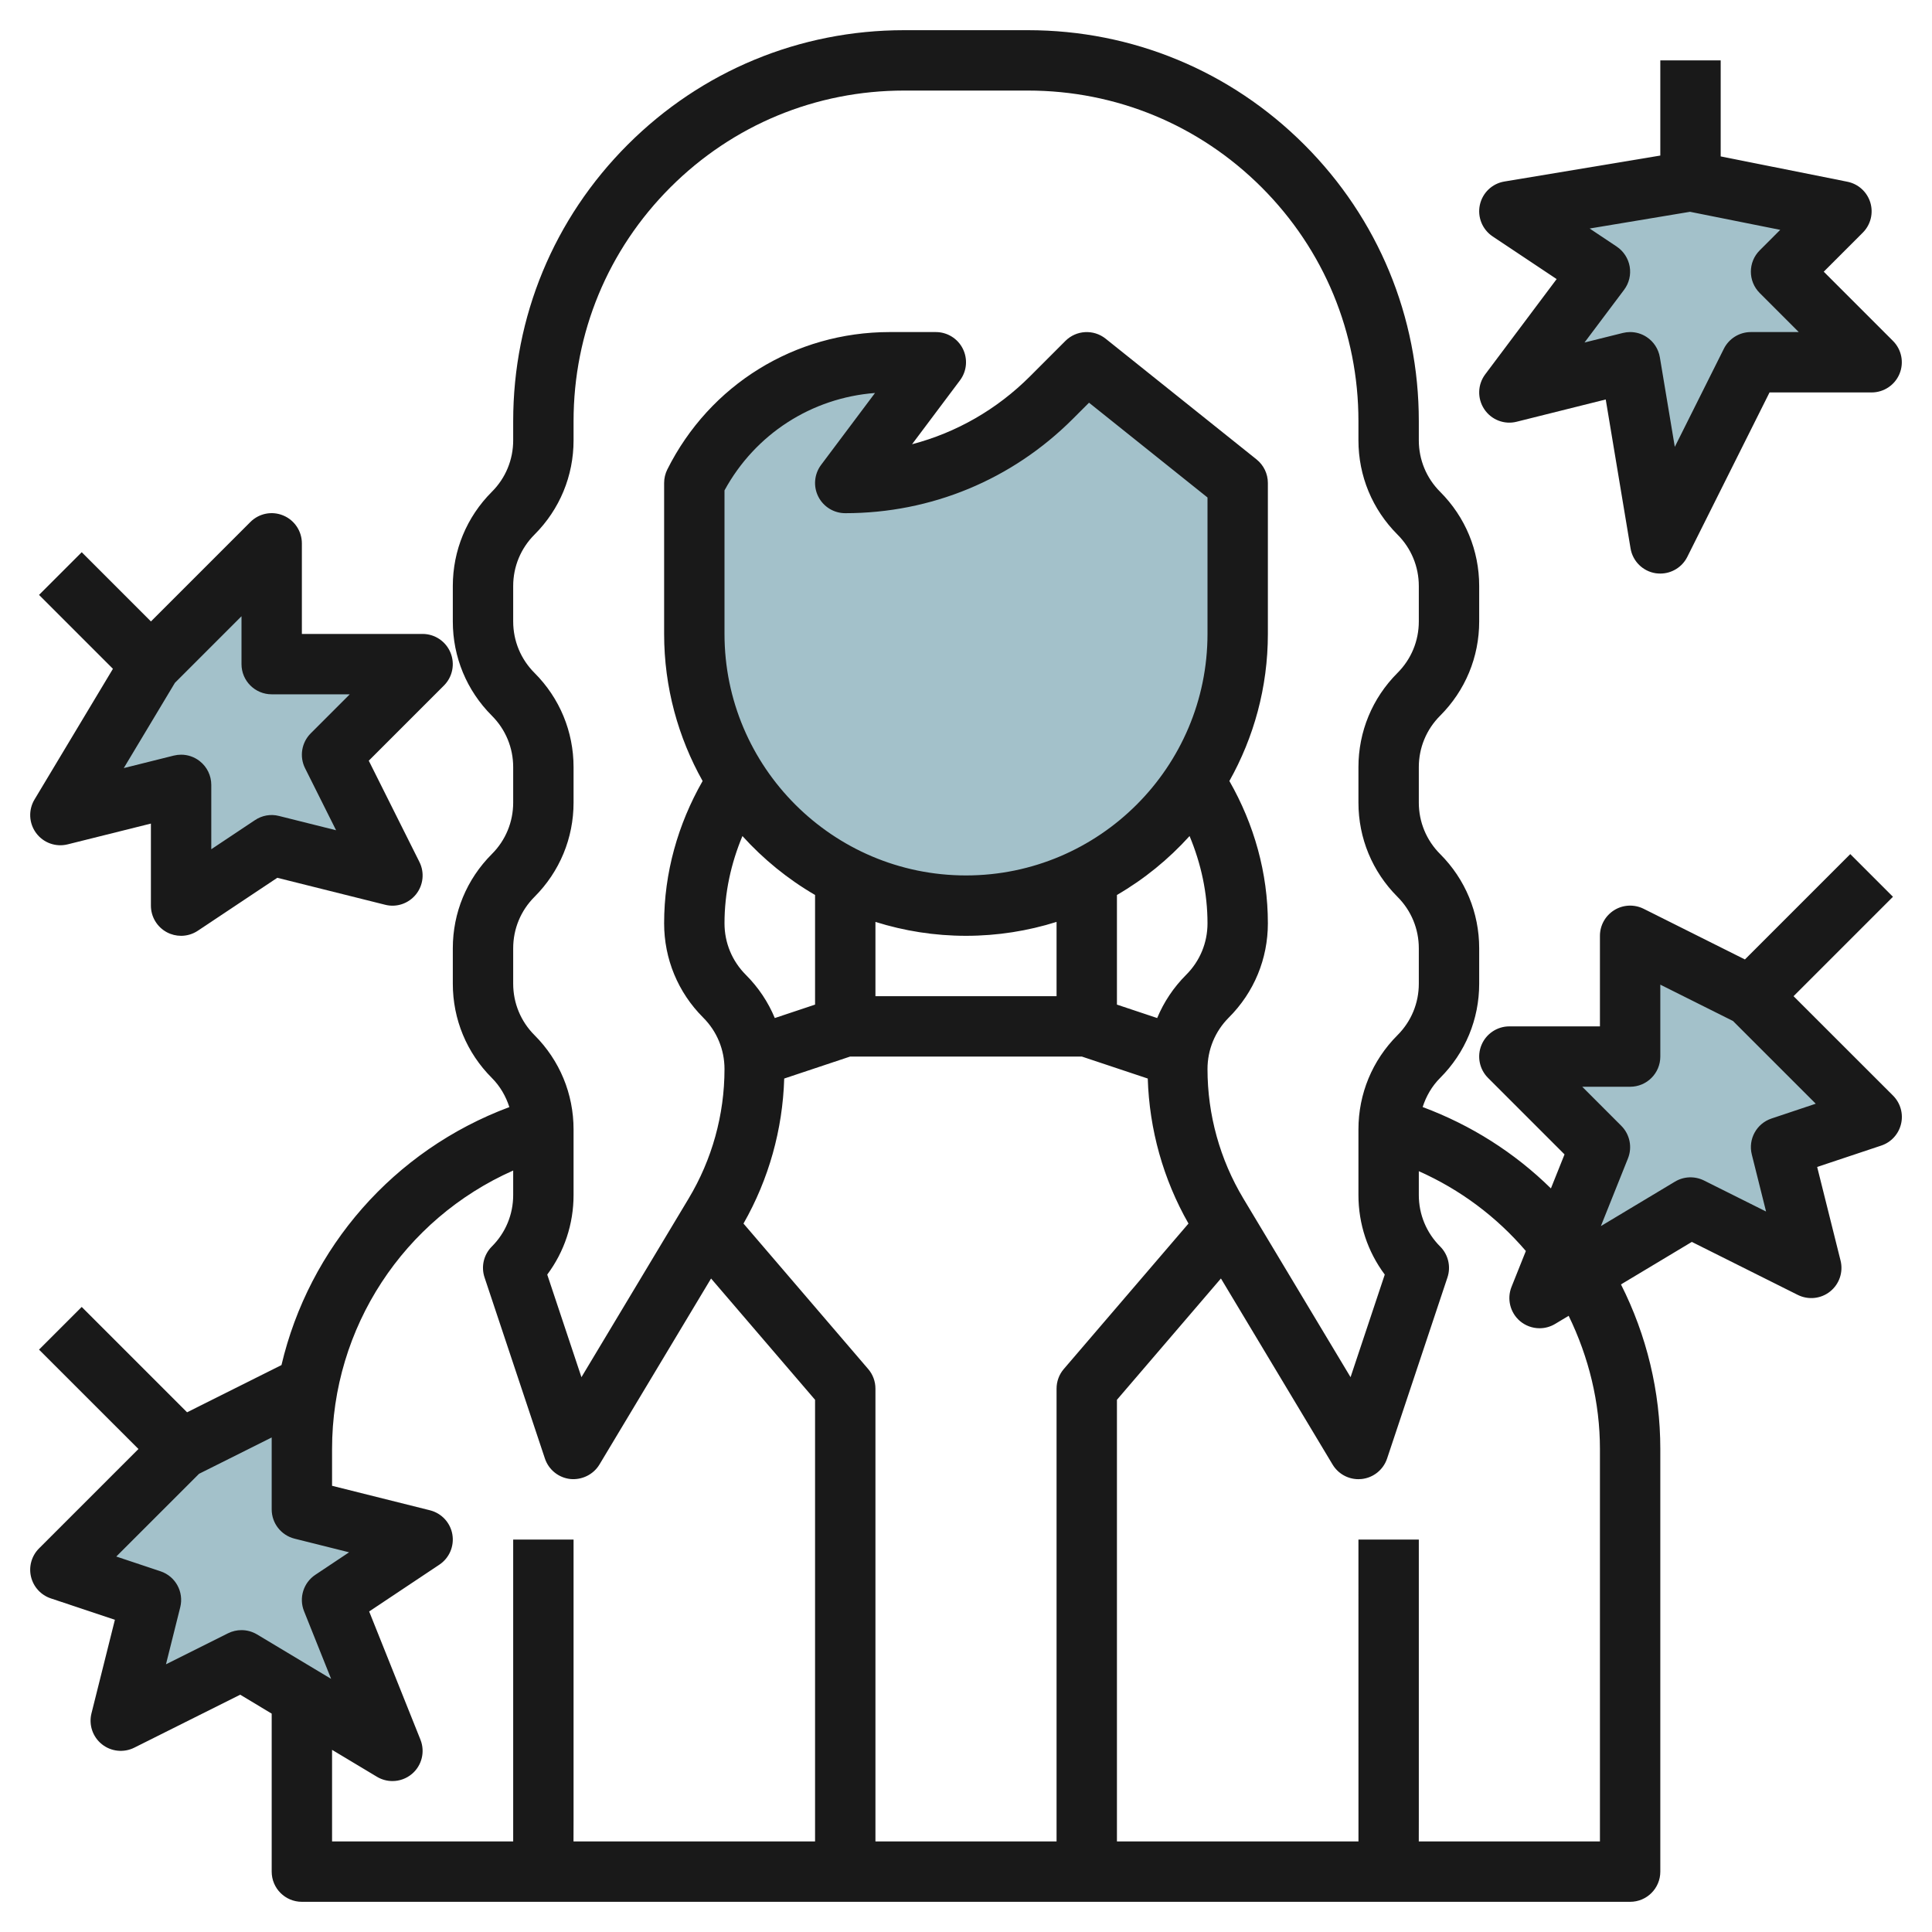 <svg id="Layer_3" enable-background="new 0 0 64 64" height="512" viewBox="0 0 64 64" width="512" xmlns="http://www.w3.org/2000/svg"><g><g fill="#a3c1ca"><path d="m58 33-4-2v4h-4l3 3-2 5 5-3 4 2-1-4 3-1z"/><path d="m6 48 4-2v4l4 1-3 2 2 5-5-3-4 2 1-4-3-1z"/><path d="m41 16v5c0 4.971-4.029 9-9 9-4.971 0-9-4.029-9-9v-5c1.226-2.451 3.731-4 6.472-4h1.528l-3 4c2.561 0 5.017-1.017 6.828-2.828l1.172-1.172z"/><path d="m9 18-4 4-3 5 3.999-1v3.999l3.001-1.999 4 1-2-4 3-3h-5z"/><path d="m61 7-5-1-6 1 3 2-3 4 4-1 1 6 3-6h4l-3-3z"/></g><path d="m1.197 27.596c.24.324.652.473 1.046.374l2.756-.688v2.718c0 .369.203.708.528.882.148.079.31.118.472.118.194 0 .387-.057.554-.168l2.633-1.754 3.571.893c.379.098.778-.04 1.023-.344.244-.305.289-.724.114-1.073l-1.678-3.355 2.49-2.49c.286-.286.372-.716.217-1.09s-.519-.619-.923-.619h-4v-3c0-.404-.244-.77-.617-.924-.375-.157-.804-.07-1.09.217l-3.293 3.293-2.293-2.293-1.414 1.414 2.448 2.448-2.598 4.33c-.208.347-.187.786.054 1.111zm4.597-4.976 2.206-2.206v1.586c0 .553.448 1 1 1h2.586l-1.293 1.293c-.304.305-.38.77-.188 1.154l1.028 2.056-1.89-.473c-.274-.071-.563-.019-.797.138l-1.447.964v-2.132c0-.308-.142-.599-.385-.788-.177-.139-.394-.212-.615-.212-.081 0-.163.01-.243.03l-1.656.414z" fill="#191919"/><path d="m49.167 13.553c.234.354.667.522 1.076.417l2.949-.737.822 4.932c.071.428.409.761.837.825.05.006.1.01.149.01.374 0 .723-.211.894-.553l2.724-5.447h3.382c.404 0 .769-.243.924-.617s.069-.804-.217-1.09l-2.293-2.293 1.293-1.293c.261-.261.357-.644.25-.997s-.399-.618-.761-.69l-4.196-.839v-3.181h-2v3.153l-5.165.86c-.405.067-.727.375-.813.776s.082.814.423 1.042l2.121 1.414-2.366 3.155c-.254.338-.267.8-.033 1.153zm4.388-5.385-.896-.598 3.325-.554 2.988.598-.679.679c-.391.391-.391 1.023 0 1.414l1.293 1.293h-1.586c-.379 0-.725.214-.895.553l-1.625 3.25-.495-2.967c-.046-.275-.205-.52-.438-.672-.163-.108-.354-.164-.547-.164-.081 0-.163.01-.243.03l-1.268.316 1.311-1.746c.165-.22.232-.497.186-.769-.047-.27-.203-.511-.431-.663z" fill="#191919"/><path d="m59.414 33 3.293-3.293-1.414-1.414-3.49 3.49-3.355-1.678c-.31-.154-.678-.139-.973.044s-.475.504-.475.851v3h-3c-.404 0-.769.243-.924.617s-.069.804.217 1.09l2.534 2.534-.451 1.127c-1.207-1.187-2.649-2.1-4.249-2.696.116-.359.306-.691.58-.965.834-.834 1.293-1.942 1.293-3.121v-1.172c0-1.179-.459-2.287-1.292-3.121-.457-.456-.708-1.063-.708-1.707v-1.172c0-.645.251-1.251.708-1.707.833-.834 1.292-1.942 1.292-3.121v-1.172c0-1.179-.459-2.287-1.292-3.121-.457-.456-.708-1.063-.708-1.707v-.636c0-3.459-1.347-6.711-3.793-9.157s-5.698-3.793-9.157-3.793h-4.1c-3.459 0-6.711 1.347-9.157 3.793s-3.793 5.698-3.793 9.157v.636c0 .645-.251 1.251-.708 1.707-.833.834-1.292 1.942-1.292 3.121v1.172c0 1.179.459 2.287 1.292 3.121.457.456.708 1.063.708 1.707v1.172c0 .645-.251 1.251-.708 1.707-.833.834-1.292 1.942-1.292 3.121v1.172c0 1.179.459 2.287 1.292 3.121.275.275.465.607.581.967-3.837 1.43-6.635 4.662-7.549 8.546l-3.127 1.564-3.49-3.49-1.414 1.414 3.293 3.292-3.293 3.293c-.245.245-.346.6-.266.937.08.338.328.609.657.719l2.122.708-.776 3.101c-.095.379.04.778.345 1.022.304.244.724.288 1.073.114l3.509-1.755 1.043.627v5.234c0 .553.448 1 1 1h44c.552 0 1-.447 1-1v-14c0-1.901-.451-3.765-1.303-5.452l2.347-1.408 3.509 1.755c.349.174.769.131 1.073-.114.305-.244.439-.644.345-1.022l-.775-3.102 2.122-.708c.329-.109.577-.381.657-.719.08-.337-.021-.691-.266-.937zm-42.414-1.586c0-.645.251-1.251.708-1.707.833-.834 1.292-1.942 1.292-3.121v-1.172c0-1.179-.459-2.287-1.292-3.121-.457-.456-.708-1.063-.708-1.707v-1.172c0-.645.251-1.251.708-1.707.833-.834 1.292-1.942 1.292-3.121v-.636c0-2.925 1.139-5.675 3.207-7.743s4.818-3.207 7.743-3.207h4.101c2.925 0 5.674 1.139 7.743 3.207 2.067 2.068 3.206 4.818 3.206 7.743v.636c0 1.179.459 2.287 1.292 3.121.457.456.708 1.063.708 1.707v1.172c0 .645-.251 1.251-.708 1.707-.833.834-1.292 1.942-1.292 3.121v1.172c0 1.179.459 2.287 1.292 3.121.457.456.708 1.063.708 1.707v1.172c0 .645-.251 1.251-.708 1.707-.833.834-1.292 1.942-1.292 3.121v2.172c0 .962.306 1.878.872 2.636l-1.133 3.399-3.551-5.918c-.777-1.295-1.188-2.778-1.188-4.289 0-.645.251-1.251.707-1.707.835-.834 1.293-1.943 1.293-3.121 0-1.667-.454-3.277-1.275-4.714.809-1.443 1.275-3.103 1.275-4.872v-5c0-.304-.138-.591-.375-.781l-5-4c-.397-.317-.972-.286-1.332.074l-1.171 1.172c-1.1 1.1-2.443 1.867-3.909 2.251l1.587-2.116c.228-.303.264-.708.095-1.047s-.516-.553-.895-.553h-1.528c-3.14 0-5.962 1.744-7.367 4.553-.069.138-.105.292-.105.447v5c0 1.769.466 3.429 1.275 4.872-.821 1.437-1.275 3.047-1.275 4.713 0 1.179.458 2.288 1.292 3.122.457.456.708 1.063.708 1.707 0 1.511-.411 2.994-1.188 4.289l-3.551 5.918-1.133-3.399c.566-.758.872-1.674.872-2.636v-2.172c0-1.179-.459-2.287-1.292-3.121-.457-.456-.708-1.063-.708-1.707zm18 14.586v15h-6v-15c0-.238-.085-.47-.241-.65l-4.13-4.818c.838-1.468 1.298-3.116 1.349-4.804l2.183-.728h7.677l2.183.728c.052 1.688.512 3.336 1.349 4.804l-4.13 4.818c-.155.18-.24.412-.24.65zm-7.895-29.553c.17.339.516.553.895.553 2.846 0 5.522-1.108 7.536-3.121l.539-.539 3.925 3.14v4.52c0 4.411-3.589 8-8 8s-8-3.589-8-8v-4.755c1.017-1.865 2.881-3.065 4.986-3.227l-1.786 2.382c-.227.303-.264.708-.095 1.047zm12.895 14.14c0 .644-.251 1.25-.708 1.706-.417.417-.74.903-.959 1.431l-1.333-.445v-3.632c.902-.523 1.711-1.183 2.406-1.952.381.913.594 1.888.594 2.892zm-5 2.413h-6v-2.461c.948.298 1.955.461 3 .461s2.052-.163 3-.461zm-10.406-5.305c.695.768 1.505 1.428 2.406 1.952v3.632l-1.334.445c-.219-.529-.542-1.014-.959-1.431-.456-.456-.707-1.063-.707-1.707 0-1.003.213-1.979.594-2.891zm-16.594 26.305c-.153 0-.306.035-.447.105l-2.055 1.027.473-1.891c.126-.507-.158-1.025-.654-1.19l-1.465-.489 2.741-2.74 2.407-1.204v2.382c0 .459.312.858.757.97l1.807.452-1.119.746c-.394.263-.549.765-.374 1.203l.898 2.244-2.455-1.473c-.158-.094-.335-.142-.514-.142zm3 3.966 1.485.891c.16.096.338.143.515.143.232 0 .463-.081.648-.238.327-.278.439-.734.28-1.133l-1.699-4.247 2.325-1.55c.33-.22.498-.612.431-1.003-.067-.39-.359-.703-.743-.799l-3.242-.811v-1.219c0-4.026 2.376-7.618 6-9.225v.811c0 .645-.251 1.251-.708 1.707-.268.268-.361.664-.241 1.023l2 6c.124.37.451.635.84.678.384.038.765-.146.966-.479l3.698-6.163 3.445 4.018v14.63h-8.002c.002-.218.002-.453.002-.719v-3.781-5.5h-2s.001 7.299 0 10h-6zm42-9.966v13h-6.001c.001-.218.001-.453.001-.719v-9.281h-2s.001 7.299.001 10h-8.001v-14.63l3.445-4.019 3.698 6.163c.182.303.508.486.857.486.036 0 .073-.002.109-.006.389-.043.716-.308.84-.678l2-6c.12-.359.026-.756-.241-1.023-.457-.456-.708-1.063-.708-1.707v-.789c1.367.608 2.57 1.504 3.546 2.644l-.475 1.188c-.159.398-.046.854.28 1.133.186.157.417.238.649.238.177 0 .355-.047.515-.143l.449-.269c.668 1.373 1.036 2.875 1.036 4.412zm5.684-10.948c-.496.165-.78.684-.654 1.19l.473 1.891-2.055-1.027c-.307-.152-.669-.139-.962.037l-2.455 1.473.898-2.244c.148-.371.061-.795-.222-1.078l-1.293-1.294h1.586c.552 0 1-.447 1-1v-2.382l2.408 1.204 2.741 2.74z" fill="#191919"/></g></svg>
